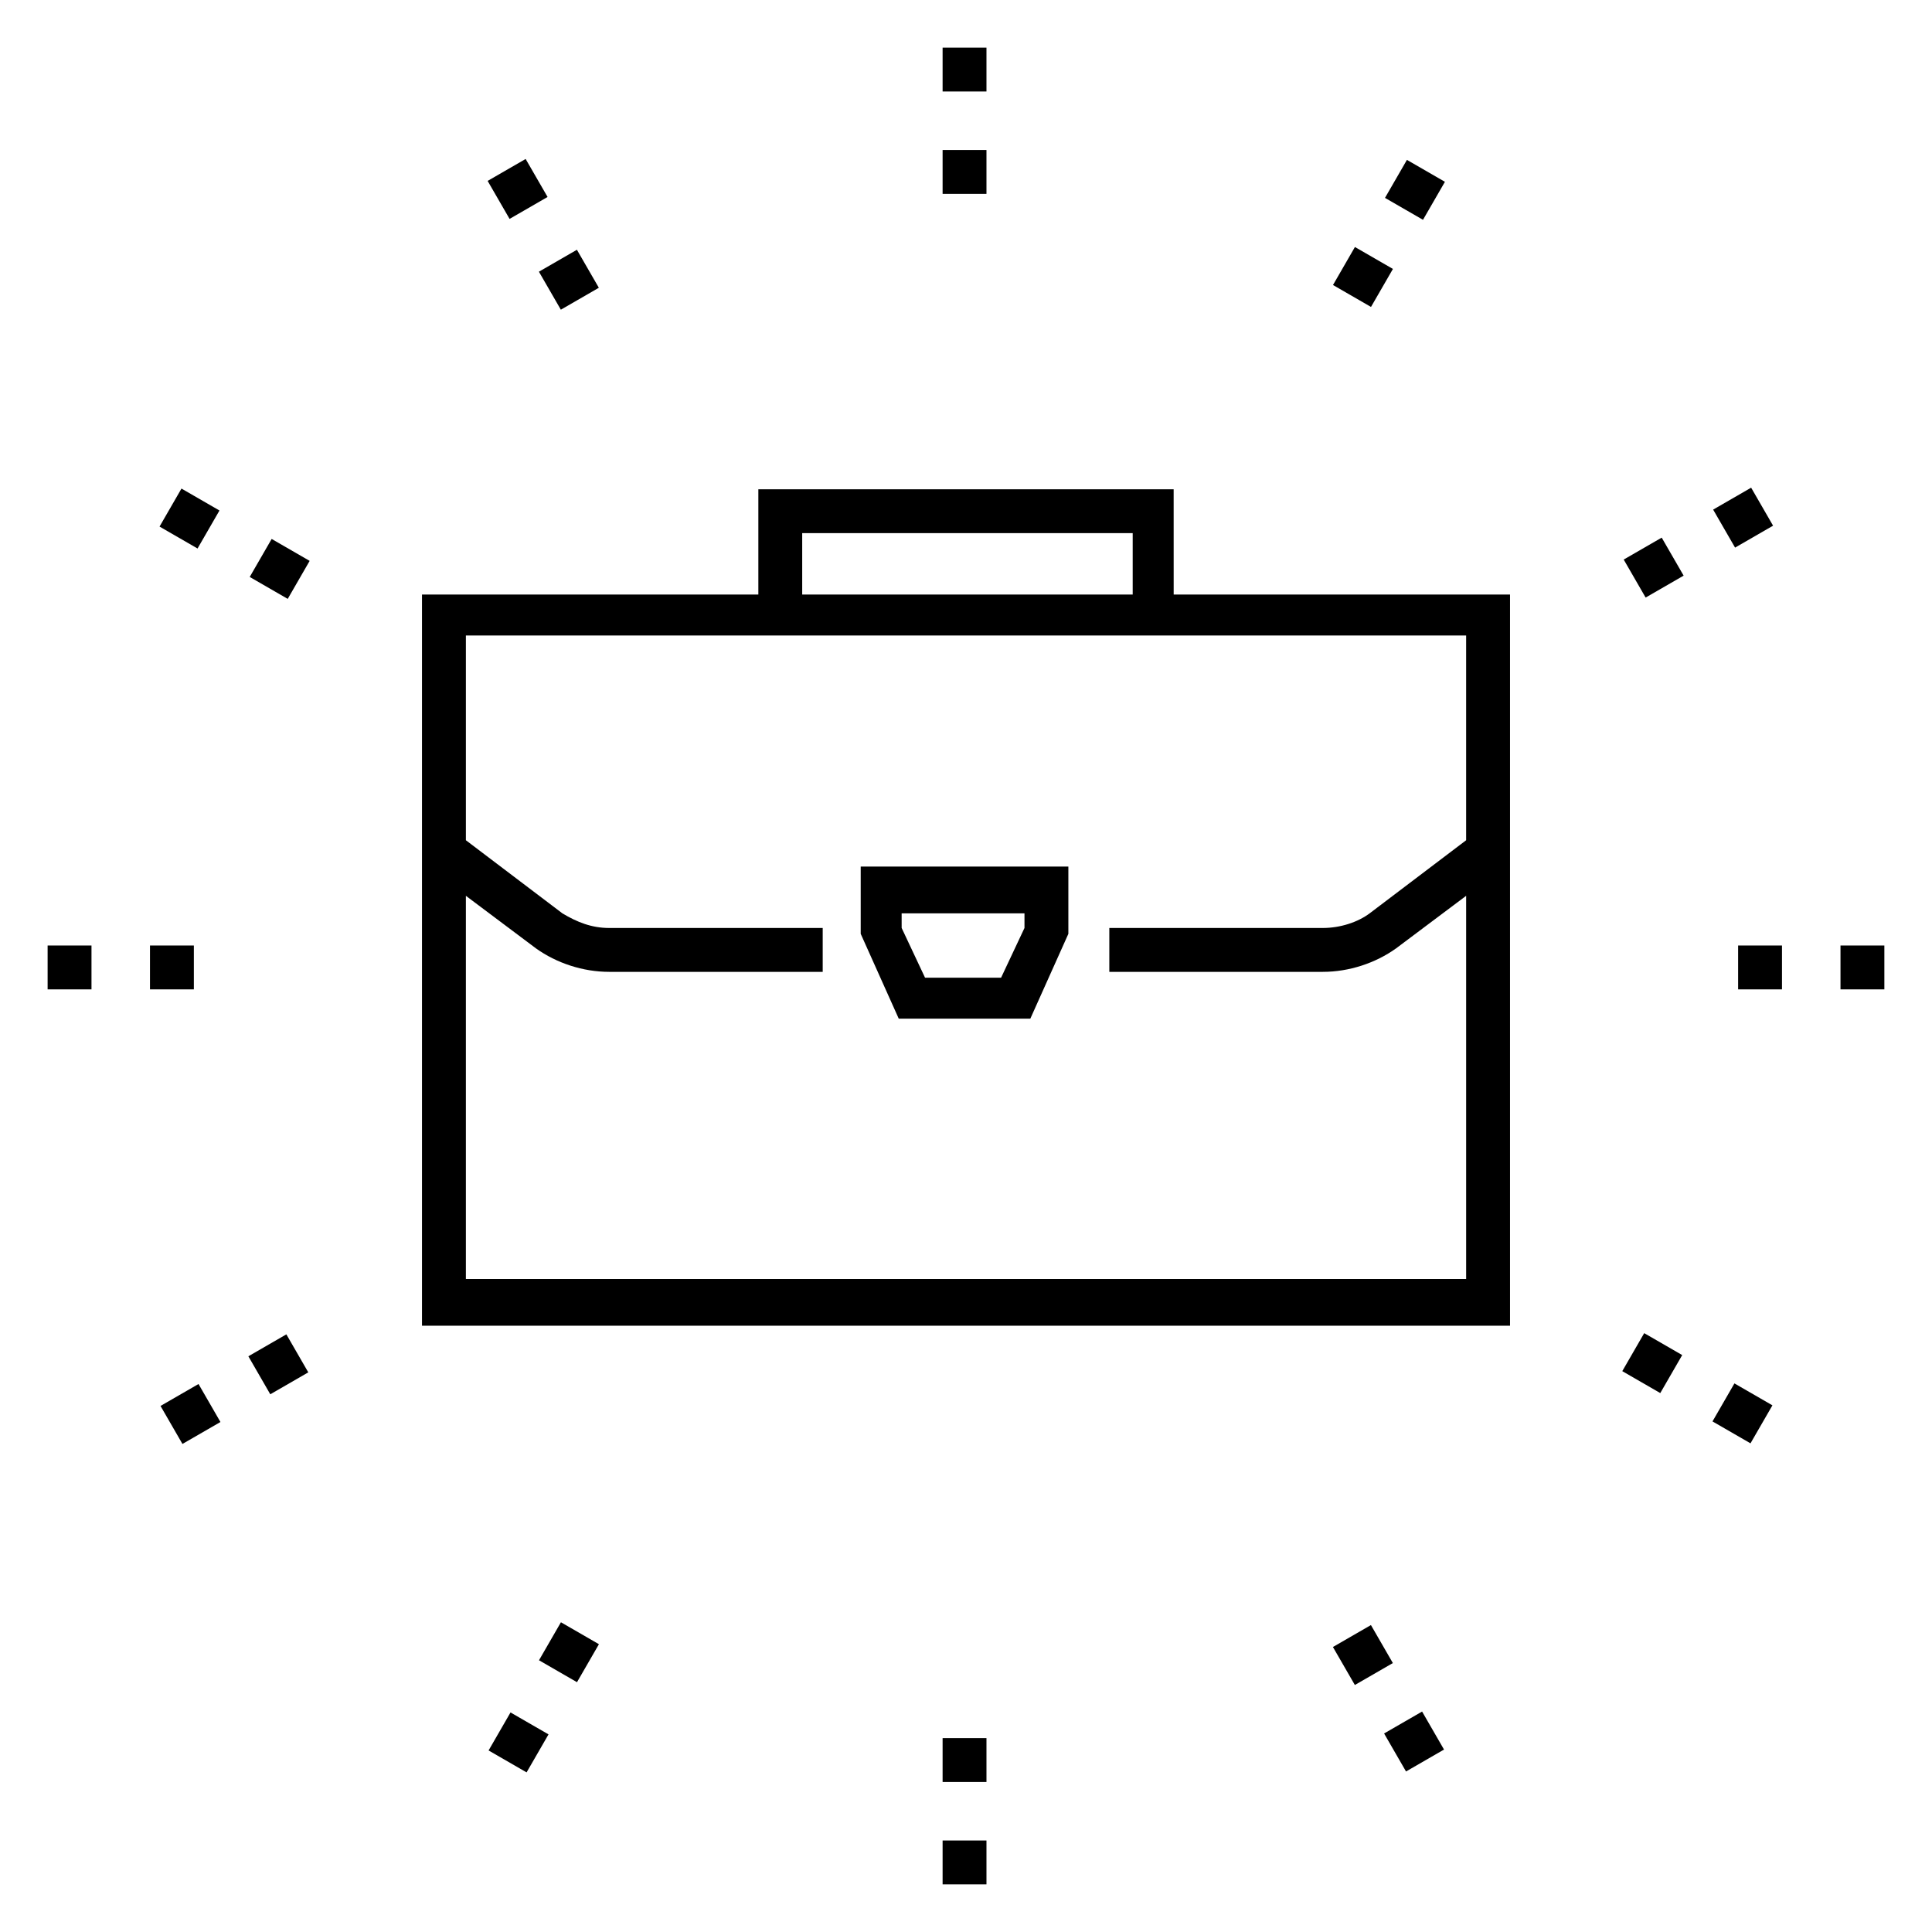 <?xml version="1.0" encoding="UTF-8"?>
<!-- Uploaded to: SVG Repo, www.svgrepo.com, Generator: SVG Repo Mixer Tools -->
<svg fill="#000000" width="800px" height="800px" version="1.1" viewBox="144 144 512 512" xmlns="http://www.w3.org/2000/svg">
 <g>
  <path d="m417.05 413.95 10.078-22.477v-17.828h-55.031v17.828l10.078 22.477zm-33.328-27.902h31.777v3.875l-6.199 13.176h-20.152l-6.199-13.176-0.004-3.875z"/>
  <path d="m455.03 273.66h-110.06v27.902h-89.137v193.77h288.34v-193.77h-89.137zm-98.438 11.625h87.586v16.277h-87.586zm175.95 27.129v54.258l-25.578 19.379c-3.102 2.324-7.75 3.875-12.402 3.875h-56.582v11.625h56.582c6.977 0 13.953-2.324 19.379-6.199l18.602-13.953v101.54h-265.08v-101.54l18.602 13.953c5.426 3.875 12.402 6.199 19.379 6.199h56.582v-11.625h-56.582c-4.652 0-8.527-1.551-12.402-3.875l-25.578-19.379v-54.258h188.35z"/>
  <path d="m393.8 183.75h11.625v11.625h-11.625z"/>
  <path d="m393.8 156.62h11.625v11.625h-11.625z"/>
  <path d="m283.3 186.13 5.812 10.07-10.07 5.812-5.812-10.07z"/>
  <path d="m302.7 220.26-10.07 5.812-5.812-10.07 10.07-5.812z"/>
  <path d="m220.25 302.71-10.07-5.812 5.812-10.07 10.07 5.812z"/>
  <path d="m196.35 289.36-10.07-5.812 5.812-10.07 10.07 5.812z"/>
  <path d="m183.75 394.57h11.625v11.625h-11.625z"/>
  <path d="m156.62 394.57h11.625v11.625h-11.625z"/>
  <path d="m215.63 513.5-5.812-10.07 10.07-5.812 5.812 10.07z"/>
  <path d="m192.35 526.66-5.812-10.07 10.07-5.812 5.812 10.07z"/>
  <path d="m296.91 589.8-10.07-5.812 5.812-10.07 10.07 5.812z"/>
  <path d="m283.55 613.7-10.07-5.812 5.812-10.07 10.07 5.812z"/>
  <path d="m393.8 631.75h11.625v11.625h-11.625z"/>
  <path d="m393.8 604.62h11.625v11.625h-11.625z"/>
  <path d="m516.61 613.46-5.812-10.07 10.07-5.812 5.812 10.07z"/>
  <path d="m497.24 580.47 10.07-5.812 5.812 10.07-10.07 5.812z"/>
  <path d="m583.99 513.18-10.07-5.812 5.812-10.07 10.07 5.812z"/>
  <path d="m607.9 526.5-10.07-5.812 5.812-10.07 10.07 5.812z"/>
  <path d="m631.75 394.57h11.625v11.625h-11.625z"/>
  <path d="m604.62 394.57h11.625v11.625h-11.625z"/>
  <path d="m580.11 302.36-5.812-10.07 10.07-5.812 5.812 10.07z"/>
  <path d="m608.07 273.24 5.812 10.07-10.07 5.812-5.812-10.07z"/>
  <path d="m503.07 209.46 10.07 5.812-5.812 10.07-10.07-5.812z"/>
  <path d="m516.85 186.37 10.07 5.812-5.812 10.07-10.07-5.812z"/>
 </g>
</svg>